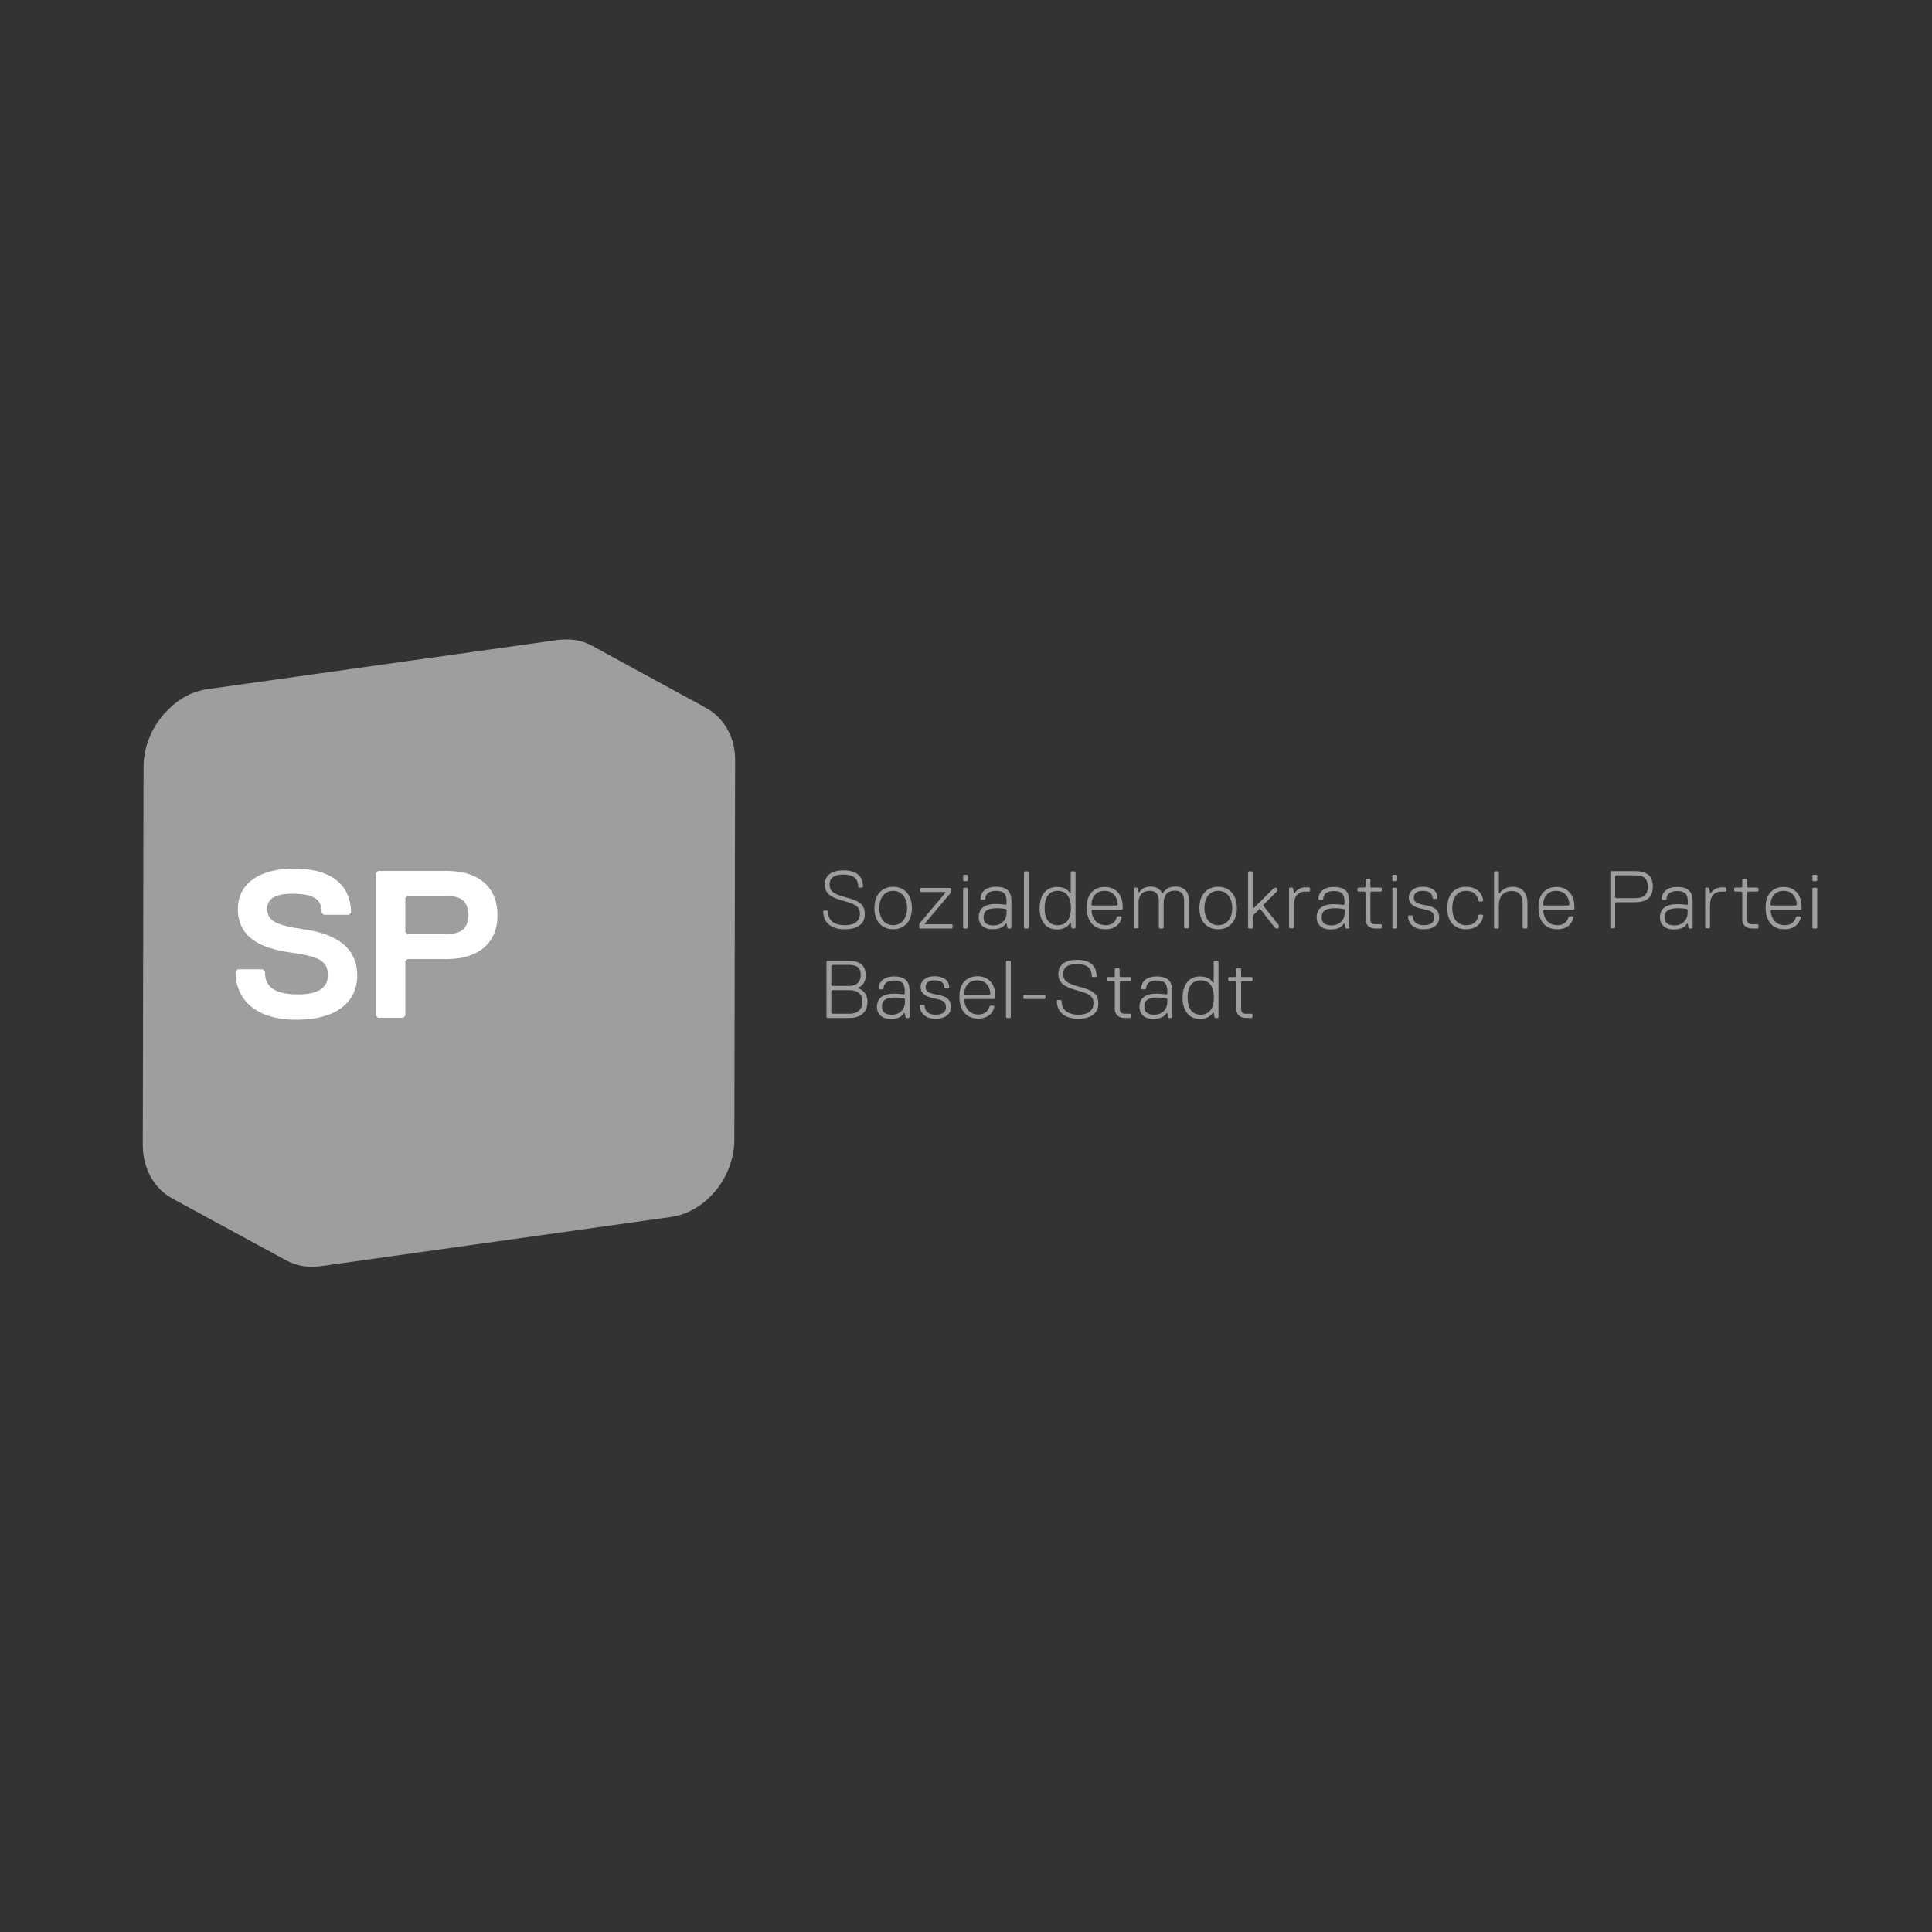 <?xml version="1.0" encoding="utf-8"?>
<!-- Generator: Adobe Illustrator 25.3.1, SVG Export Plug-In . SVG Version: 6.00 Build 0)  -->
<svg version="1.1" xmlns="http://www.w3.org/2000/svg" xmlns:xlink="http://www.w3.org/1999/xlink" x="0px" y="0px"
	 viewBox="0 0 1000 1000" style="enable-background:new 0 0 1000 1000;" xml:space="preserve">
<rect x="0" y="0" width="1000" height="1000" fill="#333333" stroke="none"/>
<style type="text/css">
	.st0{display:none;}
	.st1{display:inline;}
	.st2{fill:#1D1D1B;}
	.st3{fill:#E73134;}
	.st4{fill:#FFFFFF;}
	.st5{fill:#9E9E9E;}
</style>
<g id="Ebene_1" class="st0">
	<g class="st1">
		<g>
			<path class="st2" d="M437.1,481c-6.8,0-11-3.4-11-9.3l0.4-0.4h1.7l0.4,0.4c0,4.7,3,7.2,8.9,7.2c5.1,0,7.6-2.5,7.6-5.9
				c0-3.8-2.5-5.1-8.9-6.8c-6.3-1.7-9.3-3.8-9.3-8.5c0-3,1.7-7.2,9.7-7.2c5.5,0,10.1,2.1,10.1,8.5l-0.4,0.4h-1.7l-0.4-0.4
				c0-4.2-2.5-6.3-7.6-6.3c-5.9,0-7.2,2.5-7.2,5.1c0,3.8,2.5,5.1,8.9,6.8c6.3,1.7,9.3,3.4,9.3,8.5C447.7,476.8,445.6,481,437.1,481z
				"/>
			<path class="st2" d="M452.6,470c0-7.2,4.2-11,9.7-11c5.5,0,9.7,3.8,9.7,11c0,7.2-4.2,11-9.7,11C456.8,481,452.6,477.2,452.6,470z
				 M455.1,470c0,5.5,3,8.9,7.2,8.9c4.2,0,7.2-3.4,7.2-8.9s-3-8.9-7.2-8.9C458.1,461.1,455.1,464.5,455.1,470z"/>
			<path class="st2" d="M492.7,480.6h-16.5l-0.4-0.4v-1.7l0.4-0.8l13.1-15.6v-0.4h-12.7l-0.4-0.4v-1.3l0.4-0.4h15.2l0.4,0.4v1.7
				l-0.4,0.8L478.7,478v0.4h14l0.4,0.4v1.3L492.7,480.6z"/>
			<path class="st2" d="M500.6,456.1h-1.7l-0.4-0.4v-2.5l0.4-0.4h1.7l0.4,0.4v2.5L500.6,456.1z M500.6,480.6h-1.7l-0.4-0.4v-20.3
				l0.4-0.4h1.7l0.4,0.4v20.3L500.6,480.6z"/>
			<path class="st2" d="M523.1,480.6h-1.3l-0.4-0.4L521,478h-0.4c-0.8,1.3-2.5,3-6.8,3c-4.7,0-7.2-2.5-7.2-6.3
				c0-4.7,3.4-6.8,8.9-6.8c2.5,0,5.1,0.4,5.1,0.4l0.4-0.4v-1.3c0-3.8-1.3-5.5-5.5-5.5c-4.2,0-5.5,2.1-5.5,4.2l-0.4,0.4h-1.7
				l-0.4-0.4c0-3.4,2.5-6.3,8-6.3c6.3,0,8,3,8,7.6v13.5L523.1,480.6z M521,470.9l-0.4-0.4c0,0-2.1-0.4-4.7-0.4
				c-5.1,0-6.8,1.7-6.8,4.7c0,2.5,1.3,4.2,5.1,4.2c4.7,0,6.8-3.4,6.8-6.3V470.9z"/>
			<path class="st2" d="M532.1,480.6h-1.7l-0.4-0.4v-28.8l0.4-0.4h1.7l0.4,0.4v28.8L532.1,480.6z"/>
			<path class="st2" d="M553.8,462.4h0.4v-11l0.4-0.4h1.7l0.4,0.4v28.8l-0.4,0.4h-1.3l-0.4-0.4l-0.4-2.5h-0.4
				c-0.8,1.7-3,3.4-6.8,3.4c-5.9,0-8.9-4.7-8.9-11c0-6.3,3-11,8.9-11C550.9,459,553,460.7,553.8,462.4z M540.7,470
				c0,5.9,2.5,8.9,6.8,8.9c4.2,0,6.8-3,6.8-8.9c0-5.9-2.5-8.9-6.8-8.9C543.2,461.1,540.7,464.1,540.7,470z"/>
			<path class="st2" d="M565.4,470.9l-0.4,0.4c0,2.5,1.7,7.6,7.2,7.6c3.4,0,5.1-1.7,5.9-4.2l0.4-0.4h1.7l0.4,0.4
				c-0.4,2.5-2.5,6.3-8.4,6.3c-6.8,0-9.7-5.1-9.7-11v-0.8c0-5.9,3.4-10.1,9.3-10.1c5.9,0,9.3,4.2,9.3,10.1v1.3l-0.4,0.4H565.4z
				 M578.5,468.3c0-3-1.7-7.2-6.8-7.2c-5.1,0-6.8,4.2-6.8,7.2l0.4,0.4h12.7L578.5,468.3z"/>
			<path class="st2" d="M602.3,480.2l-0.4,0.4h-1.7l-0.4-0.4v-14c0-3-1.3-5.1-4.6-5.1c-3.8,0-5.9,2.1-5.9,6.3v12.7l-0.4,0.4h-1.7
				l-0.4-0.4v-20.3l0.4-0.4h1.3l0.4,0.4l0.4,2.1h0.4c0.8-1.7,3-3,5.9-3c3.4,0,5.1,1.7,5.9,3.4h0.4c1.3-2.1,3.4-3.4,6.3-3.4
				c4.7,0,7.2,2.5,7.2,7.2v14l-0.4,0.4h-1.7l-0.4-0.4v-14c0-3-1.3-5.1-4.7-5.1c-3.8,0-5.9,2.1-5.9,6.3V480.2z"/>
			<path class="st2" d="M620.8,470c0-7.2,4.2-11,9.7-11c5.5,0,9.7,3.8,9.7,11c0,7.2-4.2,11-9.7,11C625,481,620.8,477.2,620.8,470z
				 M623.4,470c0,5.5,3,8.9,7.2,8.9c4.2,0,7.2-3.4,7.2-8.9s-3-8.9-7.2-8.9C626.3,461.1,623.4,464.5,623.4,470z"/>
			<path class="st2" d="M661.5,480.6h-0.8l-0.8-0.4l-7.6-9.7h-0.4l-3,3l-0.4,0.8v5.9l-0.4,0.4h-1.7l-0.4-0.4v-28.8l0.4-0.4h1.7
				l0.4,0.4V470h0.4l10.2-10.1l0.8-0.4h0.8l0.4,0.4v1.3l-7.2,7.2v0.4l8,10.1v1.3L661.5,480.6z"/>
			<path class="st2" d="M677.7,459.4l0.4,0.4v1.3l-0.4,0.4h-2.1c-4.2,0-5.9,3-5.9,7.2v11.4l-0.4,0.4h-1.7l-0.4-0.4v-20.3l0.4-0.4
				h1.3l0.4,0.4l0.4,2.5h0.4c1.3-2.1,3.4-3,5.9-3H677.7z"/>
			<path class="st2" d="M698,480.6h-1.3l-0.4-0.4l-0.4-2.1h-0.4c-0.8,1.3-2.5,3-6.8,3c-4.6,0-7.2-2.5-7.2-6.3c0-4.7,3.4-6.8,8.9-6.8
				c2.5,0,5.1,0.4,5.1,0.4l0.4-0.4v-1.3c0-3.8-1.3-5.5-5.5-5.5c-4.2,0-5.5,2.1-5.5,4.2l-0.4,0.4h-1.7l-0.4-0.4c0-3.4,2.5-6.3,8-6.3
				c6.3,0,8,3,8,7.6v13.5L698,480.6z M695.9,470.9l-0.4-0.4c0,0-2.1-0.4-4.6-0.4c-5.1,0-6.8,1.7-6.8,4.7c0,2.5,1.3,4.2,5.1,4.2
				c4.6,0,6.8-3.4,6.8-6.3V470.9z"/>
			<path class="st2" d="M714.9,480.6h-3c-3,0-5.1-1.7-5.1-4.7v-14l-0.4-0.4h-3.4l-0.4-0.4v-1.3l0.4-0.4h3.4l0.4-0.4v-3.8l0.4-0.4
				h1.7l0.4,0.4v3.8l0.4,0.4h5.1l0.4,0.4v1.3l-0.4,0.4h-5.1l-0.4,0.4v14c0,1.7,0.8,2.5,2.5,2.5h3l0.4,0.4v1.3L714.9,480.6z"/>
			<path class="st2" d="M722.8,456.1h-1.7l-0.4-0.4v-2.5l0.4-0.4h1.7l0.4,0.4v2.5L722.8,456.1z M722.8,480.6h-1.7l-0.4-0.4v-20.3
				l0.4-0.4h1.7l0.4,0.4v20.3L722.8,480.6z"/>
			<path class="st2" d="M736.8,481c-5.1,0-8-3-8-6.8l0.4-0.4h1.7l0.4,0.4c0,2.5,1.7,4.7,5.5,4.7c4.2,0,5.5-1.7,5.5-3.8
				c0-3.4-2.1-3.8-6.3-4.7c-4.2-0.8-6.8-2.5-6.8-5.9c0-3,2.5-5.5,7.2-5.5c4.2,0,7.6,1.7,7.6,5.9l-0.4,0.4h-1.7l-0.4-0.4
				c0-2.1-1.3-3.8-5.1-3.8c-3,0-4.6,1.3-4.6,3.4c0,3,2.5,3.4,6.8,4.2c4.2,0.8,6.3,2.5,6.3,6.3C744.8,478.5,742.3,481,736.8,481z"/>
			<path class="st2" d="M758.9,478.9c4.2,0,5.9-2.5,6.3-5.1l0.4-0.4h1.7l0.4,0.4c-0.4,4.2-3.8,7.2-8.9,7.2c-5.5,0-9.7-3.4-9.7-11
				c0-7.6,4.2-11,9.7-11c5.1,0,8.5,3,8.9,7.2l-0.4,0.4h-1.7l-0.4-0.4c-0.4-2.5-2.1-5.1-6.3-5.1c-4.2,0-7.2,3-7.2,8.9
				C751.7,475.9,754.7,478.9,758.9,478.9z"/>
			<path class="st2" d="M790.2,480.6h-1.7l-0.4-0.4v-12.7c0-4.2-2.1-6.3-5.5-6.3c-4.7,0-6.8,3-6.8,7.6v11.4l-0.4,0.4h-1.7l-0.4-0.4
				v-28.8l0.4-0.4h1.7l0.4,0.4v11h0.4c1.3-2.1,3.8-3.4,6.8-3.4c4.7,0,7.6,3,7.6,8.5v12.7L790.2,480.6z"/>
			<path class="st2" d="M799.2,470.9l-0.4,0.4c0,2.5,1.7,7.6,7.2,7.6c3.4,0,5.1-1.7,5.9-4.2l0.4-0.4h1.7l0.4,0.4
				c-0.4,2.5-2.5,6.3-8.4,6.3c-6.8,0-9.7-5.1-9.7-11v-0.8c0-5.9,3.4-10.1,9.3-10.1c5.9,0,9.3,4.2,9.3,10.1v1.3l-0.4,0.4H799.2z
				 M812.3,468.3c0-3-1.7-7.2-6.8-7.2c-5.1,0-6.8,4.2-6.8,7.2l0.4,0.4h12.7L812.3,468.3z"/>
			<path class="st2" d="M846.1,467h-9.7l-0.4,0.4v12.7l-0.4,0.4h-1.7l-0.4-0.4v-28.8l0.4-0.4h12.3c6.3,0,9.3,2.5,9.3,8
				C855.4,464.5,852.5,467,846.1,467z M846.6,453.1h-10.2l-0.4,0.4v11l0.4,0.4h9.7c4.2,0,6.8-1.3,6.8-5.9
				C852.9,454.4,850.4,453.1,846.6,453.1z"/>
			<path class="st2" d="M875.7,480.6h-1.3l-0.4-0.4l-0.4-2.1h-0.4c-0.8,1.3-2.5,3-6.8,3c-4.7,0-7.2-2.5-7.2-6.3
				c0-4.7,3.4-6.8,8.9-6.8c2.5,0,5.1,0.4,5.1,0.4l0.4-0.4v-1.3c0-3.8-1.3-5.5-5.5-5.5c-4.2,0-5.5,2.1-5.5,4.2l-0.4,0.4h-1.7
				l-0.4-0.4c0-3.4,2.5-6.3,8-6.3c6.3,0,8,3,8,7.6v13.5L875.7,480.6z M873.5,470.9l-0.4-0.4c0,0-2.1-0.4-4.7-0.4
				c-5.1,0-6.8,1.7-6.8,4.7c0,2.5,1.3,4.2,5.1,4.2c4.7,0,6.8-3.4,6.8-6.3V470.9z"/>
			<path class="st2" d="M893.1,459.4l0.4,0.4v1.3l-0.4,0.4H891c-4.2,0-5.9,3-5.9,7.2v11.4l-0.4,0.4H883l-0.4-0.4v-20.3l0.4-0.4h1.3
				l0.4,0.4l0.4,2.5h0.4c1.3-2.1,3.4-3,5.9-3H893.1z"/>
			<path class="st2" d="M909.9,480.6h-3c-3,0-5.1-1.7-5.1-4.7v-14l-0.4-0.4H898l-0.4-0.4v-1.3l0.4-0.4h3.4l0.4-0.4v-3.8l0.4-0.4h1.7
				l0.4,0.4v3.8l0.4,0.4h5.1l0.4,0.4v1.3l-0.4,0.4h-5.1l-0.4,0.4v14c0,1.7,0.8,2.5,2.5,2.5h3l0.4,0.4v1.3L909.9,480.6z"/>
			<path class="st2" d="M916.9,470.9l-0.4,0.4c0,2.5,1.7,7.6,7.2,7.6c3.4,0,5.1-1.7,5.9-4.2l0.4-0.4h1.7l0.4,0.4
				c-0.4,2.5-2.5,6.3-8.5,6.3c-6.8,0-9.7-5.1-9.7-11v-0.8c0-5.9,3.4-10.1,9.3-10.1c5.9,0,9.3,4.2,9.3,10.1v1.3l-0.4,0.4H916.9z
				 M930,468.3c0-3-1.7-7.2-6.8-7.2s-6.8,4.2-6.8,7.2l0.4,0.4h12.7L930,468.3z"/>
			<path class="st2" d="M940.2,456.1h-1.7l-0.4-0.4v-2.5l0.4-0.4h1.7l0.4,0.4v2.5L940.2,456.1z M940.2,480.6h-1.7l-0.4-0.4v-20.3
				l0.4-0.4h1.7l0.4,0.4v20.3L940.2,480.6z"/>
			<path class="st2" d="M439.6,526.9h-11.4l-0.4-0.4v-28.8l0.4-0.4h11c5.1,0,8.9,1.7,8.9,7.6c0,3-1.3,5.1-3.8,6.3v0.4
				c2.5,0.8,4.7,3,4.7,6.8C448.9,524.7,444.7,526.9,439.6,526.9z M439.2,499.4h-8.5l-0.4,0.4v10.1l0.4,0.4h8.9
				c3.8,0,5.9-2.1,5.9-5.5C445.6,501.1,443.9,499.4,439.2,499.4z M439.6,512.5h-8.9l-0.4,0.4v11.4l0.4,0.4h8.9
				c4.6,0,6.8-2.5,6.8-6.3C446.4,514.6,443.9,512.5,439.6,512.5z"/>
			<path class="st2" d="M470.4,526.9h-1.3l-0.4-0.4l-0.4-2.1h-0.4c-0.8,1.3-2.5,3-6.8,3c-4.6,0-7.2-2.5-7.2-6.3
				c0-4.7,3.4-6.8,8.9-6.8c2.5,0,5.1,0.4,5.1,0.4l0.4-0.4v-1.3c0-3.8-1.3-5.5-5.5-5.5c-4.2,0-5.5,2.1-5.5,4.2l-0.4,0.4h-1.7
				l-0.4-0.4c0-3.4,2.5-6.3,8-6.3c6.3,0,8,3,8,7.6v13.5L470.4,526.9z M468.3,517.1l-0.4-0.4c0,0-2.1-0.4-4.6-0.4
				c-5.1,0-6.8,1.7-6.8,4.7c0,2.5,1.3,4.2,5.1,4.2c4.7,0,6.8-3.4,6.8-6.3V517.1z"/>
			<path class="st2" d="M484.1,527.3c-5.1,0-8-3-8-6.8l0.4-0.4h1.7l0.4,0.4c0,2.5,1.7,4.7,5.5,4.7c4.2,0,5.5-1.7,5.5-3.8
				c0-3.4-2.1-3.8-6.3-4.7c-4.2-0.8-6.8-2.5-6.8-5.9c0-3,2.5-5.5,7.2-5.5c4.2,0,7.6,1.7,7.6,5.9l-0.4,0.4h-1.7l-0.4-0.4
				c0-2.1-1.3-3.8-5.1-3.8c-3,0-4.6,1.3-4.6,3.4c0,3,2.5,3.4,6.8,4.2c4.2,0.8,6.3,2.5,6.3,6.3C492.2,524.7,489.6,527.3,484.1,527.3z
				"/>
			<path class="st2" d="M499.5,517.1l-0.4,0.4c0,2.5,1.7,7.6,7.2,7.6c3.4,0,5.1-1.7,5.9-4.2l0.4-0.4h1.7l0.4,0.4
				c-0.4,2.5-2.5,6.3-8.4,6.3c-6.8,0-9.7-5.1-9.7-11v-0.8c0-5.9,3.4-10.1,9.3-10.1c5.9,0,9.3,4.2,9.3,10.1v1.3l-0.4,0.4H499.5z
				 M512.6,514.6c0-3-1.7-7.2-6.8-7.2c-5.1,0-6.8,4.2-6.8,7.2l0.4,0.4h12.7L512.6,514.6z"/>
			<path class="st2" d="M522.8,526.9h-1.7l-0.4-0.4v-28.8l0.4-0.4h1.7l0.4,0.4v28.8L522.8,526.9z"/>
			<path class="st2" d="M540.7,517.1h-10.6l-0.4-0.4v-1.3l0.4-0.4h10.6l0.4,0.4v1.3L540.7,517.1z"/>
			<path class="st2" d="M558,527.3c-6.8,0-11-3.4-11-9.3l0.4-0.4h1.7l0.4,0.4c0,4.7,3,7.2,8.9,7.2c5.1,0,7.6-2.5,7.6-5.9
				c0-3.8-2.5-5.1-8.9-6.8c-6.3-1.7-9.3-3.8-9.3-8.5c0-3,1.7-7.2,9.7-7.2c5.5,0,10.1,2.1,10.1,8.5l-0.4,0.4h-1.7l-0.4-0.4
				c0-4.2-2.5-6.3-7.6-6.3c-5.9,0-7.2,2.5-7.2,5.1c0,3.8,2.5,5.1,8.9,6.8c6.3,1.7,9.3,3.4,9.3,8.5
				C568.5,523.1,566.4,527.3,558,527.3z"/>
			<path class="st2" d="M585.1,526.9h-3c-3,0-5.1-1.7-5.1-4.7v-14l-0.4-0.4h-3.4l-0.4-0.4v-1.3l0.4-0.4h3.4l0.4-0.4v-3.8l0.4-0.4
				h1.7l0.4,0.4v3.8l0.4,0.4h5.1l0.4,0.4v1.3l-0.4,0.4H580l-0.4,0.4v14c0,1.7,0.8,2.5,2.5,2.5h3l0.4,0.4v1.3L585.1,526.9z"/>
			<path class="st2" d="M606.3,526.9H605l-0.4-0.4l-0.4-2.1h-0.4c-0.8,1.3-2.5,3-6.8,3c-4.7,0-7.2-2.5-7.2-6.3
				c0-4.7,3.4-6.8,8.9-6.8c2.5,0,5.1,0.4,5.1,0.4l0.4-0.4v-1.3c0-3.8-1.3-5.5-5.5-5.5c-4.2,0-5.5,2.1-5.5,4.2l-0.4,0.4h-1.7
				l-0.4-0.4c0-3.4,2.5-6.3,8-6.3c6.3,0,8,3,8,7.6v13.5L606.3,526.9z M604.2,517.1l-0.4-0.4c0,0-2.1-0.4-4.7-0.4
				c-5.1,0-6.8,1.7-6.8,4.7c0,2.5,1.3,4.2,5.1,4.2c4.7,0,6.8-3.4,6.8-6.3V517.1z"/>
			<path class="st2" d="M627.8,508.7h0.4v-11l0.4-0.4h1.7l0.4,0.4v28.8l-0.4,0.4h-1.3l-0.4-0.4l-0.4-2.5h-0.4
				c-0.8,1.7-3,3.4-6.8,3.4c-5.9,0-8.9-4.7-8.9-11c0-6.3,3-11,8.9-11C624.8,505.3,626.9,507,627.8,508.7z M614.7,516.3
				c0,5.9,2.5,8.9,6.8,8.9c4.2,0,6.8-3,6.8-8.9c0-5.9-2.5-8.9-6.8-8.9C617.2,507.4,614.7,510.4,614.7,516.3z"/>
			<path class="st2" d="M648,526.9h-3c-3,0-5.1-1.7-5.1-4.7v-14l-0.4-0.4h-3.4l-0.4-0.4v-1.3l0.4-0.4h3.4l0.4-0.4v-3.8l0.4-0.4h1.7
				l0.4,0.4v3.8l0.4,0.4h5.1l0.4,0.4v1.3l-0.4,0.4h-5.1l-0.4,0.4v14c0,1.7,0.8,2.5,2.5,2.5h3l0.4,0.4v1.3L648,526.9z"/>
		</g>
		<path class="st3" d="M364,365.7C364,365.7,364.1,365.8,364,365.7c0.6,0.3,1,0.5,1.5,0.7c-19.7-10.7-39.4-21.4-59.1-32.2
			c-0.3-0.2-0.7-0.3-1-0.5c-0.1-0.1-0.3-0.1-0.4-0.2c-0.6-0.2-1.1-0.5-1.7-0.7c-0.2-0.1-0.4-0.2-0.7-0.3c-0.8-0.3-1.6-0.5-2.4-0.7
			c0,0,0,0-0.1,0c-0.1,0-0.2,0-0.4-0.1c-0.7-0.2-1.3-0.3-2-0.4c-0.3-0.1-0.6-0.1-0.8-0.1c-0.6-0.1-1.1-0.1-1.7-0.2
			c-0.3,0-0.6,0-0.9,0c-0.6,0-1.2,0-1.8,0c-0.3,0-0.6,0-0.8,0c-0.9,0-1.8,0.1-2.7,0.2l-181.6,25.5c-1,0.1-2,0.3-3,0.6
			c-0.3,0.1-0.5,0.1-0.8,0.2c-0.8,0.2-1.5,0.4-2.3,0.7c-0.2,0.1-0.5,0.2-0.7,0.2c-0.9,0.3-1.8,0.7-2.7,1.1c0,0-0.1,0.1-0.1,0.1
			c-0.3,0.1-0.5,0.3-0.8,0.4c-0.7,0.4-1.4,0.7-2.1,1.1c-0.3,0.2-0.7,0.4-1,0.7c-0.4,0.3-0.9,0.5-1.3,0.8c-0.1,0.1-0.2,0.2-0.3,0.2
			c-1.2,0.9-2.4,1.8-3.5,2.8c-0.1,0.1-0.1,0.1-0.2,0.2c-0.2,0.2-0.3,0.4-0.5,0.5c-0.8,0.8-1.6,1.6-2.4,2.4c-0.2,0.2-0.3,0.3-0.5,0.5
			c-0.1,0.1-0.2,0.3-0.4,0.4c-0.8,1-1.6,1.9-2.3,3c-0.1,0.1-0.2,0.2-0.3,0.4c0,0,0,0.1-0.1,0.1c-0.9,1.2-1.6,2.5-2.4,3.8
			c-0.1,0.1-0.2,0.3-0.3,0.4c-0.2,0.4-0.4,0.8-0.6,1.2c-0.2,0.4-0.4,0.7-0.5,1.1c-0.3,0.8-0.7,1.5-1,2.3c-0.1,0.3-0.2,0.5-0.3,0.8
			c0,0.1,0,0.1-0.1,0.1c-0.2,0.6-0.4,1.2-0.6,1.8c-0.2,0.5-0.3,1-0.5,1.5c-0.2,0.7-0.3,1.4-0.5,2c-0.1,0.5-0.2,0.9-0.3,1.4
			c-0.1,0.8-0.2,1.5-0.3,2.3c-0.1,0.4-0.1,0.8-0.2,1.2c-0.1,1.2-0.2,2.4-0.2,3.6l-0.4,196c0,12.5,6.1,22.7,15.2,27.7
			c19.7,10.7,39.4,21.4,59.1,32.1c-0.1-0.1-0.2-0.1-0.3-0.2c5.1,2.9,11.2,4.1,17.8,3.2l181.6-25.5c18-2.5,32.7-20.5,32.8-39.9
			l0.4-196C380.8,381,374,370.4,364,365.7z"/>
		<g>
			<path class="st4" d="M153.4,527.8c-21.7,0-31.5-10.9-31.5-25l1.1-1.1h13l1.1,1.1c0,7.6,4.3,11.9,17.4,11.9
				c9.8,0,15.2-3.3,15.2-9.8c0-7.6-4.3-9.8-19.5-11.9c-15.2-2.2-27.1-7.6-27.1-22.8c0-10.9,8.7-20.6,29.3-20.6s29.3,9.8,29.3,22.8
				l-1.1,1.1h-13l-1.1-1.1c0-6.5-3.3-9.8-15.2-9.8c-9.8,0-13,3.3-13,7.6c0,6.5,4.3,8.7,19.5,10.9c15.2,2.2,27.1,8.7,27.1,23.9
				C184.9,517,176.2,527.8,153.4,527.8z"/>
			<path class="st4" d="M231.5,496.4h-20.6l-1.1,1.1v28.2l-1.1,1.1h-13l-1.1-1.1v-73.8l1.1-1.1h35.8c15.2,0,26,7.6,26,22.8
				C257.6,488.8,246.7,496.4,231.5,496.4z M231.5,463.8h-20.6l-1.1,1.1v17.4l1.1,1.1h20.6c6.5,0,10.9-2.2,10.9-9.8
				C242.4,466,238,463.8,231.5,463.8z"/>
		</g>
	</g>
</g>
<g id="grau">
	<g>
		<g>
			<path class="st5" d="M437.1,481c-6.8,0-11-3.4-11-9.3l0.4-0.4h1.7l0.4,0.4c0,4.7,3,7.2,8.9,7.2c5.1,0,7.6-2.5,7.6-5.9
				c0-3.8-2.5-5.1-8.9-6.8c-6.3-1.7-9.3-3.8-9.3-8.5c0-3,1.7-7.2,9.7-7.2c5.5,0,10.1,2.1,10.1,8.5l-0.4,0.4h-1.7l-0.4-0.4
				c0-4.2-2.5-6.3-7.6-6.3c-5.9,0-7.2,2.5-7.2,5.1c0,3.8,2.5,5.1,8.9,6.8c6.3,1.7,9.3,3.4,9.3,8.5C447.7,476.8,445.6,481,437.1,481z
				"/>
			<path class="st5" d="M452.6,470c0-7.2,4.2-11,9.7-11c5.5,0,9.7,3.8,9.7,11c0,7.2-4.2,11-9.7,11C456.8,481,452.6,477.2,452.6,470z
				 M455.1,470c0,5.5,3,8.9,7.2,8.9c4.2,0,7.2-3.4,7.2-8.9s-3-8.9-7.2-8.9C458.1,461.1,455.1,464.5,455.1,470z"/>
			<path class="st5" d="M492.7,480.6h-16.5l-0.4-0.4v-1.7l0.4-0.8l13.1-15.6v-0.4h-12.7l-0.4-0.4v-1.3l0.4-0.4h15.2l0.4,0.4v1.7
				l-0.4,0.8L478.7,478v0.4h14l0.4,0.4v1.3L492.7,480.6z"/>
			<path class="st5" d="M500.6,456.1h-1.7l-0.4-0.4v-2.5l0.4-0.4h1.7l0.4,0.4v2.5L500.6,456.1z M500.6,480.6h-1.7l-0.4-0.4v-20.3
				l0.4-0.4h1.7l0.4,0.4v20.3L500.6,480.6z"/>
			<path class="st5" d="M523.1,480.6h-1.3l-0.4-0.4L521,478h-0.4c-0.8,1.3-2.5,3-6.8,3c-4.7,0-7.2-2.5-7.2-6.3
				c0-4.7,3.4-6.8,8.9-6.8c2.5,0,5.1,0.4,5.1,0.4l0.4-0.4v-1.3c0-3.8-1.3-5.5-5.5-5.5c-4.2,0-5.5,2.1-5.5,4.2l-0.4,0.4h-1.7
				l-0.4-0.4c0-3.4,2.5-6.3,8-6.3c6.3,0,8,3,8,7.6v13.5L523.1,480.6z M521,470.9l-0.4-0.4c0,0-2.1-0.4-4.7-0.4
				c-5.1,0-6.8,1.7-6.8,4.7c0,2.5,1.3,4.2,5.1,4.2c4.7,0,6.8-3.4,6.8-6.3V470.9z"/>
			<path class="st5" d="M532.1,480.6h-1.7l-0.4-0.4v-28.8l0.4-0.4h1.7l0.4,0.4v28.8L532.1,480.6z"/>
			<path class="st5" d="M553.8,462.4h0.4v-11l0.4-0.4h1.7l0.4,0.4v28.8l-0.4,0.4h-1.3l-0.4-0.4l-0.4-2.5h-0.4
				c-0.8,1.7-3,3.4-6.8,3.4c-5.9,0-8.9-4.7-8.9-11c0-6.3,3-11,8.9-11C550.9,459,553,460.7,553.8,462.4z M540.7,470
				c0,5.9,2.5,8.9,6.8,8.9c4.2,0,6.8-3,6.8-8.9c0-5.9-2.5-8.9-6.8-8.9C543.2,461.1,540.7,464.1,540.7,470z"/>
			<path class="st5" d="M565.4,470.9l-0.4,0.4c0,2.5,1.7,7.6,7.2,7.6c3.4,0,5.1-1.7,5.9-4.2l0.4-0.4h1.7l0.4,0.4
				c-0.4,2.5-2.5,6.3-8.4,6.3c-6.8,0-9.7-5.1-9.7-11v-0.8c0-5.9,3.4-10.1,9.3-10.1c5.9,0,9.3,4.2,9.3,10.1v1.3l-0.4,0.4H565.4z
				 M578.5,468.3c0-3-1.7-7.2-6.8-7.2c-5.1,0-6.8,4.2-6.8,7.2l0.4,0.4h12.7L578.5,468.3z"/>
			<path class="st5" d="M602.3,480.2l-0.4,0.4h-1.7l-0.4-0.4v-14c0-3-1.3-5.1-4.6-5.1c-3.8,0-5.9,2.1-5.9,6.3v12.7l-0.4,0.4h-1.7
				l-0.4-0.4v-20.3l0.4-0.4h1.3l0.4,0.4l0.4,2.1h0.4c0.8-1.7,3-3,5.9-3c3.4,0,5.1,1.7,5.9,3.4h0.4c1.3-2.1,3.4-3.4,6.3-3.4
				c4.7,0,7.2,2.5,7.2,7.2v14l-0.4,0.4h-1.7l-0.4-0.4v-14c0-3-1.3-5.1-4.7-5.1c-3.8,0-5.9,2.1-5.9,6.3V480.2z"/>
			<path class="st5" d="M620.8,470c0-7.2,4.2-11,9.7-11c5.5,0,9.7,3.8,9.7,11c0,7.2-4.2,11-9.7,11C625,481,620.8,477.2,620.8,470z
				 M623.4,470c0,5.5,3,8.9,7.2,8.9c4.2,0,7.2-3.4,7.2-8.9s-3-8.9-7.2-8.9C626.3,461.1,623.4,464.5,623.4,470z"/>
			<path class="st5" d="M661.5,480.6h-0.8l-0.8-0.4l-7.6-9.7h-0.4l-3,3l-0.4,0.8v5.9l-0.4,0.4h-1.7l-0.4-0.4v-28.8l0.4-0.4h1.7
				l0.4,0.4V470h0.4l10.2-10.1l0.8-0.4h0.8l0.4,0.4v1.3l-7.2,7.2v0.4l8,10.1v1.3L661.5,480.6z"/>
			<path class="st5" d="M677.7,459.4l0.4,0.4v1.3l-0.4,0.4h-2.1c-4.2,0-5.9,3-5.9,7.2v11.4l-0.4,0.4h-1.7l-0.4-0.4v-20.3l0.4-0.4
				h1.3l0.4,0.4l0.4,2.5h0.4c1.3-2.1,3.4-3,5.9-3H677.7z"/>
			<path class="st5" d="M698,480.6h-1.3l-0.4-0.4l-0.4-2.1h-0.4c-0.8,1.3-2.5,3-6.8,3c-4.6,0-7.2-2.5-7.2-6.3c0-4.7,3.4-6.8,8.9-6.8
				c2.5,0,5.1,0.4,5.1,0.4l0.4-0.4v-1.3c0-3.8-1.3-5.5-5.5-5.5c-4.2,0-5.5,2.1-5.5,4.2l-0.4,0.4h-1.7l-0.4-0.4c0-3.4,2.5-6.3,8-6.3
				c6.3,0,8,3,8,7.6v13.5L698,480.6z M695.9,470.9l-0.4-0.4c0,0-2.1-0.4-4.6-0.4c-5.1,0-6.8,1.7-6.8,4.7c0,2.5,1.3,4.2,5.1,4.2
				c4.6,0,6.8-3.4,6.8-6.3V470.9z"/>
			<path class="st5" d="M714.9,480.6h-3c-3,0-5.1-1.7-5.1-4.7v-14l-0.4-0.4h-3.4l-0.4-0.4v-1.3l0.4-0.4h3.4l0.4-0.4v-3.8l0.4-0.4
				h1.7l0.4,0.4v3.8l0.4,0.4h5.1l0.4,0.4v1.3l-0.4,0.4h-5.1l-0.4,0.4v14c0,1.7,0.8,2.5,2.5,2.5h3l0.4,0.4v1.3L714.9,480.6z"/>
			<path class="st5" d="M722.8,456.1h-1.7l-0.4-0.4v-2.5l0.4-0.4h1.7l0.4,0.4v2.5L722.8,456.1z M722.8,480.6h-1.7l-0.4-0.4v-20.3
				l0.4-0.4h1.7l0.4,0.4v20.3L722.8,480.6z"/>
			<path class="st5" d="M736.8,481c-5.1,0-8-3-8-6.8l0.4-0.4h1.7l0.4,0.4c0,2.5,1.7,4.7,5.5,4.7c4.2,0,5.5-1.7,5.5-3.8
				c0-3.4-2.1-3.8-6.3-4.7c-4.2-0.8-6.8-2.5-6.8-5.9c0-3,2.5-5.5,7.2-5.5c4.2,0,7.6,1.7,7.6,5.9l-0.4,0.4h-1.7l-0.4-0.4
				c0-2.1-1.3-3.8-5.1-3.8c-3,0-4.6,1.3-4.6,3.4c0,3,2.5,3.4,6.8,4.2c4.2,0.8,6.3,2.5,6.3,6.3C744.8,478.5,742.3,481,736.8,481z"/>
			<path class="st5" d="M758.9,478.9c4.2,0,5.9-2.5,6.3-5.1l0.4-0.4h1.7l0.4,0.4c-0.4,4.2-3.8,7.2-8.9,7.2c-5.5,0-9.7-3.4-9.7-11
				c0-7.6,4.2-11,9.7-11c5.1,0,8.5,3,8.9,7.2l-0.4,0.4h-1.7l-0.4-0.4c-0.4-2.5-2.1-5.1-6.3-5.1c-4.2,0-7.2,3-7.2,8.9
				C751.7,475.9,754.7,478.9,758.9,478.9z"/>
			<path class="st5" d="M790.2,480.6h-1.7l-0.4-0.4v-12.7c0-4.2-2.1-6.3-5.5-6.3c-4.7,0-6.8,3-6.8,7.6v11.4l-0.4,0.4h-1.7l-0.4-0.4
				v-28.8l0.4-0.4h1.7l0.4,0.4v11h0.4c1.3-2.1,3.8-3.4,6.8-3.4c4.7,0,7.6,3,7.6,8.5v12.7L790.2,480.6z"/>
			<path class="st5" d="M799.2,470.9l-0.4,0.4c0,2.5,1.7,7.6,7.2,7.6c3.4,0,5.1-1.7,5.9-4.2l0.4-0.4h1.7l0.4,0.4
				c-0.4,2.5-2.5,6.3-8.4,6.3c-6.8,0-9.7-5.1-9.7-11v-0.8c0-5.9,3.4-10.1,9.3-10.1c5.9,0,9.3,4.2,9.3,10.1v1.3l-0.4,0.4H799.2z
				 M812.3,468.3c0-3-1.7-7.2-6.8-7.2c-5.1,0-6.8,4.2-6.8,7.2l0.4,0.4h12.7L812.3,468.3z"/>
			<path class="st5" d="M846.1,467h-9.7l-0.4,0.4v12.7l-0.4,0.4h-1.7l-0.4-0.4v-28.8l0.4-0.4h12.3c6.3,0,9.3,2.5,9.3,8
				C855.4,464.5,852.5,467,846.1,467z M846.6,453.1h-10.2l-0.4,0.4v11l0.4,0.4h9.7c4.2,0,6.8-1.3,6.8-5.9
				C852.9,454.4,850.4,453.1,846.6,453.1z"/>
			<path class="st5" d="M875.7,480.6h-1.3l-0.4-0.4l-0.4-2.1h-0.4c-0.8,1.3-2.5,3-6.8,3c-4.7,0-7.2-2.5-7.2-6.3
				c0-4.7,3.4-6.8,8.9-6.8c2.5,0,5.1,0.4,5.1,0.4l0.4-0.4v-1.3c0-3.8-1.3-5.5-5.5-5.5c-4.2,0-5.5,2.1-5.5,4.2l-0.4,0.4h-1.7
				l-0.4-0.4c0-3.4,2.5-6.3,8-6.3c6.3,0,8,3,8,7.6v13.5L875.7,480.6z M873.5,470.9l-0.4-0.4c0,0-2.1-0.4-4.7-0.4
				c-5.1,0-6.8,1.7-6.8,4.7c0,2.5,1.3,4.2,5.1,4.2c4.7,0,6.8-3.4,6.8-6.3V470.9z"/>
			<path class="st5" d="M893.1,459.4l0.4,0.4v1.3l-0.4,0.4H891c-4.2,0-5.9,3-5.9,7.2v11.4l-0.4,0.4H883l-0.4-0.4v-20.3l0.4-0.4h1.3
				l0.4,0.4l0.4,2.5h0.4c1.3-2.1,3.4-3,5.9-3H893.1z"/>
			<path class="st5" d="M909.9,480.6h-3c-3,0-5.1-1.7-5.1-4.7v-14l-0.4-0.4H898l-0.4-0.4v-1.3l0.4-0.4h3.4l0.4-0.4v-3.8l0.4-0.4h1.7
				l0.4,0.4v3.8l0.4,0.4h5.1l0.4,0.4v1.3l-0.4,0.4h-5.1l-0.4,0.4v14c0,1.7,0.8,2.5,2.5,2.5h3l0.4,0.4v1.3L909.9,480.6z"/>
			<path class="st5" d="M916.9,470.9l-0.4,0.4c0,2.5,1.7,7.6,7.2,7.6c3.4,0,5.1-1.7,5.9-4.2l0.4-0.4h1.7l0.4,0.4
				c-0.4,2.5-2.5,6.3-8.5,6.3c-6.8,0-9.7-5.1-9.7-11v-0.8c0-5.9,3.4-10.1,9.3-10.1c5.9,0,9.3,4.2,9.3,10.1v1.3l-0.4,0.4H916.9z
				 M930,468.3c0-3-1.7-7.2-6.8-7.2s-6.8,4.2-6.8,7.2l0.4,0.4h12.7L930,468.3z"/>
			<path class="st5" d="M940.2,456.1h-1.7l-0.4-0.4v-2.5l0.4-0.4h1.7l0.4,0.4v2.5L940.2,456.1z M940.2,480.6h-1.7l-0.4-0.4v-20.3
				l0.4-0.4h1.7l0.4,0.4v20.3L940.2,480.6z"/>
			<path class="st5" d="M439.6,526.9h-11.4l-0.4-0.4v-28.8l0.4-0.4h11c5.1,0,8.9,1.7,8.9,7.6c0,3-1.3,5.1-3.8,6.3v0.4
				c2.5,0.8,4.7,3,4.7,6.8C448.9,524.7,444.7,526.9,439.6,526.9z M439.2,499.4h-8.5l-0.4,0.4v10.1l0.4,0.4h8.9
				c3.8,0,5.9-2.1,5.9-5.5C445.6,501.1,443.9,499.4,439.2,499.4z M439.6,512.5h-8.9l-0.4,0.4v11.4l0.4,0.4h8.9
				c4.6,0,6.8-2.5,6.8-6.3C446.4,514.6,443.9,512.5,439.6,512.5z"/>
			<path class="st5" d="M470.4,526.9h-1.3l-0.4-0.4l-0.4-2.1h-0.4c-0.8,1.3-2.5,3-6.8,3c-4.6,0-7.2-2.5-7.2-6.3
				c0-4.7,3.4-6.8,8.9-6.8c2.5,0,5.1,0.4,5.1,0.4l0.4-0.4v-1.3c0-3.8-1.3-5.5-5.5-5.5c-4.2,0-5.5,2.1-5.5,4.2l-0.4,0.4h-1.7
				l-0.4-0.4c0-3.4,2.5-6.3,8-6.3c6.3,0,8,3,8,7.6v13.5L470.4,526.9z M468.3,517.1l-0.4-0.4c0,0-2.1-0.4-4.6-0.4
				c-5.1,0-6.8,1.7-6.8,4.7c0,2.5,1.3,4.2,5.1,4.2c4.7,0,6.8-3.4,6.8-6.3V517.1z"/>
			<path class="st5" d="M484.1,527.3c-5.1,0-8-3-8-6.8l0.4-0.4h1.7l0.4,0.4c0,2.5,1.7,4.7,5.5,4.7c4.2,0,5.5-1.7,5.5-3.8
				c0-3.4-2.1-3.8-6.3-4.7c-4.2-0.8-6.8-2.5-6.8-5.9c0-3,2.5-5.5,7.2-5.5c4.2,0,7.6,1.7,7.6,5.9l-0.4,0.4h-1.7l-0.4-0.4
				c0-2.1-1.3-3.8-5.1-3.8c-3,0-4.6,1.3-4.6,3.4c0,3,2.5,3.4,6.8,4.2c4.2,0.8,6.3,2.5,6.3,6.3C492.2,524.7,489.6,527.3,484.1,527.3z
				"/>
			<path class="st5" d="M499.5,517.1l-0.4,0.4c0,2.5,1.7,7.6,7.2,7.6c3.4,0,5.1-1.7,5.9-4.2l0.4-0.4h1.7l0.4,0.4
				c-0.4,2.5-2.5,6.3-8.4,6.3c-6.8,0-9.7-5.1-9.7-11v-0.8c0-5.9,3.4-10.1,9.3-10.1c5.9,0,9.3,4.2,9.3,10.1v1.3l-0.4,0.4H499.5z
				 M512.6,514.6c0-3-1.7-7.2-6.8-7.2c-5.1,0-6.8,4.2-6.8,7.2l0.4,0.4h12.7L512.6,514.6z"/>
			<path class="st5" d="M522.8,526.9h-1.7l-0.4-0.4v-28.8l0.4-0.4h1.7l0.4,0.4v28.8L522.8,526.9z"/>
			<path class="st5" d="M540.7,517.1h-10.6l-0.4-0.4v-1.3l0.4-0.4h10.6l0.4,0.4v1.3L540.7,517.1z"/>
			<path class="st5" d="M558,527.3c-6.8,0-11-3.4-11-9.3l0.4-0.4h1.7l0.4,0.4c0,4.7,3,7.2,8.9,7.2c5.1,0,7.6-2.5,7.6-5.9
				c0-3.8-2.5-5.1-8.9-6.8c-6.3-1.7-9.3-3.8-9.3-8.5c0-3,1.7-7.2,9.7-7.2c5.5,0,10.1,2.1,10.1,8.5l-0.4,0.4h-1.7l-0.4-0.4
				c0-4.2-2.5-6.3-7.6-6.3c-5.9,0-7.2,2.5-7.2,5.1c0,3.8,2.5,5.1,8.9,6.8c6.3,1.7,9.3,3.4,9.3,8.5
				C568.5,523.1,566.4,527.3,558,527.3z"/>
			<path class="st5" d="M585.1,526.9h-3c-3,0-5.1-1.7-5.1-4.7v-14l-0.4-0.4h-3.4l-0.4-0.4v-1.3l0.4-0.4h3.4l0.4-0.4v-3.8l0.4-0.4
				h1.7l0.4,0.4v3.8l0.4,0.4h5.1l0.4,0.4v1.3l-0.4,0.4H580l-0.4,0.4v14c0,1.7,0.8,2.5,2.5,2.5h3l0.4,0.4v1.3L585.1,526.9z"/>
			<path class="st5" d="M606.3,526.9H605l-0.4-0.4l-0.4-2.1h-0.4c-0.8,1.3-2.5,3-6.8,3c-4.7,0-7.2-2.5-7.2-6.3
				c0-4.7,3.4-6.8,8.9-6.8c2.5,0,5.1,0.4,5.1,0.4l0.4-0.4v-1.3c0-3.8-1.3-5.5-5.5-5.5c-4.2,0-5.5,2.1-5.5,4.2l-0.4,0.4h-1.7
				l-0.4-0.4c0-3.4,2.5-6.3,8-6.3c6.3,0,8,3,8,7.6v13.5L606.3,526.9z M604.2,517.1l-0.4-0.4c0,0-2.1-0.4-4.7-0.4
				c-5.1,0-6.8,1.7-6.8,4.7c0,2.5,1.3,4.2,5.1,4.2c4.7,0,6.8-3.4,6.8-6.3V517.1z"/>
			<path class="st5" d="M627.8,508.7h0.4v-11l0.4-0.4h1.7l0.4,0.4v28.8l-0.4,0.4h-1.3l-0.4-0.4l-0.4-2.5h-0.4
				c-0.8,1.7-3,3.4-6.8,3.4c-5.9,0-8.9-4.7-8.9-11c0-6.3,3-11,8.9-11C624.8,505.3,626.9,507,627.8,508.7z M614.7,516.3
				c0,5.9,2.5,8.9,6.8,8.9c4.2,0,6.8-3,6.8-8.9c0-5.9-2.5-8.9-6.8-8.9C617.2,507.4,614.7,510.4,614.7,516.3z"/>
			<path class="st5" d="M648,526.9h-3c-3,0-5.1-1.7-5.1-4.7v-14l-0.4-0.4h-3.4l-0.4-0.4v-1.3l0.4-0.4h3.4l0.4-0.4v-3.8l0.4-0.4h1.7
				l0.4,0.4v3.8l0.4,0.4h5.1l0.4,0.4v1.3l-0.4,0.4h-5.1l-0.4,0.4v14c0,1.7,0.8,2.5,2.5,2.5h3l0.4,0.4v1.3L648,526.9z"/>
		</g>
		<path class="st5" d="M364,365.7C364,365.7,364.1,365.8,364,365.7c0.6,0.3,1,0.5,1.5,0.7c-19.7-10.7-39.4-21.4-59.1-32.2
			c-0.3-0.2-0.7-0.3-1-0.5c-0.1-0.1-0.3-0.1-0.4-0.2c-0.6-0.2-1.1-0.5-1.7-0.7c-0.2-0.1-0.4-0.2-0.7-0.3c-0.8-0.3-1.6-0.5-2.4-0.7
			c0,0,0,0-0.1,0c-0.1,0-0.2,0-0.4-0.1c-0.7-0.2-1.3-0.3-2-0.4c-0.3-0.1-0.6-0.1-0.8-0.1c-0.6-0.1-1.1-0.1-1.7-0.2
			c-0.3,0-0.6,0-0.9,0c-0.6,0-1.2,0-1.8,0c-0.3,0-0.6,0-0.8,0c-0.9,0-1.8,0.1-2.7,0.2l-181.6,25.5c-1,0.1-2,0.3-3,0.6
			c-0.3,0.1-0.5,0.1-0.8,0.2c-0.8,0.2-1.5,0.4-2.3,0.7c-0.2,0.1-0.5,0.2-0.7,0.2c-0.9,0.3-1.8,0.7-2.7,1.1c0,0-0.1,0.1-0.1,0.1
			c-0.3,0.1-0.5,0.3-0.8,0.4c-0.7,0.4-1.4,0.7-2.1,1.1c-0.3,0.2-0.7,0.4-1,0.7c-0.4,0.3-0.9,0.5-1.3,0.8c-0.1,0.1-0.2,0.2-0.3,0.2
			c-1.2,0.9-2.4,1.8-3.5,2.8c-0.1,0.1-0.1,0.1-0.2,0.2c-0.2,0.2-0.3,0.4-0.5,0.5c-0.8,0.8-1.6,1.6-2.4,2.4c-0.2,0.2-0.3,0.3-0.5,0.5
			c-0.1,0.1-0.2,0.3-0.4,0.4c-0.8,1-1.6,1.9-2.3,3c-0.1,0.1-0.2,0.2-0.3,0.4c0,0,0,0.1-0.1,0.1c-0.9,1.2-1.6,2.5-2.4,3.8
			c-0.1,0.1-0.2,0.3-0.3,0.4c-0.2,0.4-0.4,0.8-0.6,1.2c-0.2,0.4-0.4,0.7-0.5,1.1c-0.3,0.8-0.7,1.5-1,2.3c-0.1,0.3-0.2,0.5-0.3,0.8
			c0,0.1,0,0.1-0.1,0.1c-0.2,0.6-0.4,1.2-0.6,1.8c-0.2,0.5-0.3,1-0.5,1.5c-0.2,0.7-0.3,1.4-0.5,2c-0.1,0.5-0.2,0.9-0.3,1.4
			c-0.1,0.8-0.2,1.5-0.3,2.3c-0.1,0.4-0.1,0.8-0.2,1.2c-0.1,1.2-0.2,2.4-0.2,3.6l-0.4,196c0,12.5,6.1,22.7,15.2,27.7
			c19.7,10.7,39.4,21.4,59.1,32.1c-0.1-0.1-0.2-0.1-0.3-0.2c5.1,2.9,11.2,4.1,17.8,3.2l181.6-25.5c18-2.5,32.7-20.5,32.8-39.9
			l0.4-196C380.8,381,374,370.4,364,365.7z"/>
		<g>
			<path class="st4" d="M153.4,527.8c-21.7,0-31.5-10.9-31.5-25l1.1-1.1h13l1.1,1.1c0,7.6,4.3,11.9,17.4,11.9
				c9.8,0,15.2-3.3,15.2-9.8c0-7.6-4.3-9.8-19.5-11.9c-15.2-2.2-27.1-7.6-27.1-22.8c0-10.9,8.7-20.6,29.3-20.6s29.3,9.8,29.3,22.8
				l-1.1,1.1h-13l-1.1-1.1c0-6.5-3.3-9.8-15.2-9.8c-9.8,0-13,3.3-13,7.6c0,6.5,4.3,8.7,19.5,10.9c15.2,2.2,27.1,8.7,27.1,23.9
				C184.9,517,176.2,527.8,153.4,527.8z"/>
			<path class="st4" d="M231.5,496.4h-20.6l-1.1,1.1v28.2l-1.1,1.1h-13l-1.1-1.1v-73.8l1.1-1.1h35.8c15.2,0,26,7.6,26,22.8
				C257.6,488.8,246.7,496.4,231.5,496.4z M231.5,463.8h-20.6l-1.1,1.1v17.4l1.1,1.1h20.6c6.5,0,10.9-2.2,10.9-9.8
				C242.4,466,238,463.8,231.5,463.8z"/>
		</g>
	</g>
</g>
</svg>
